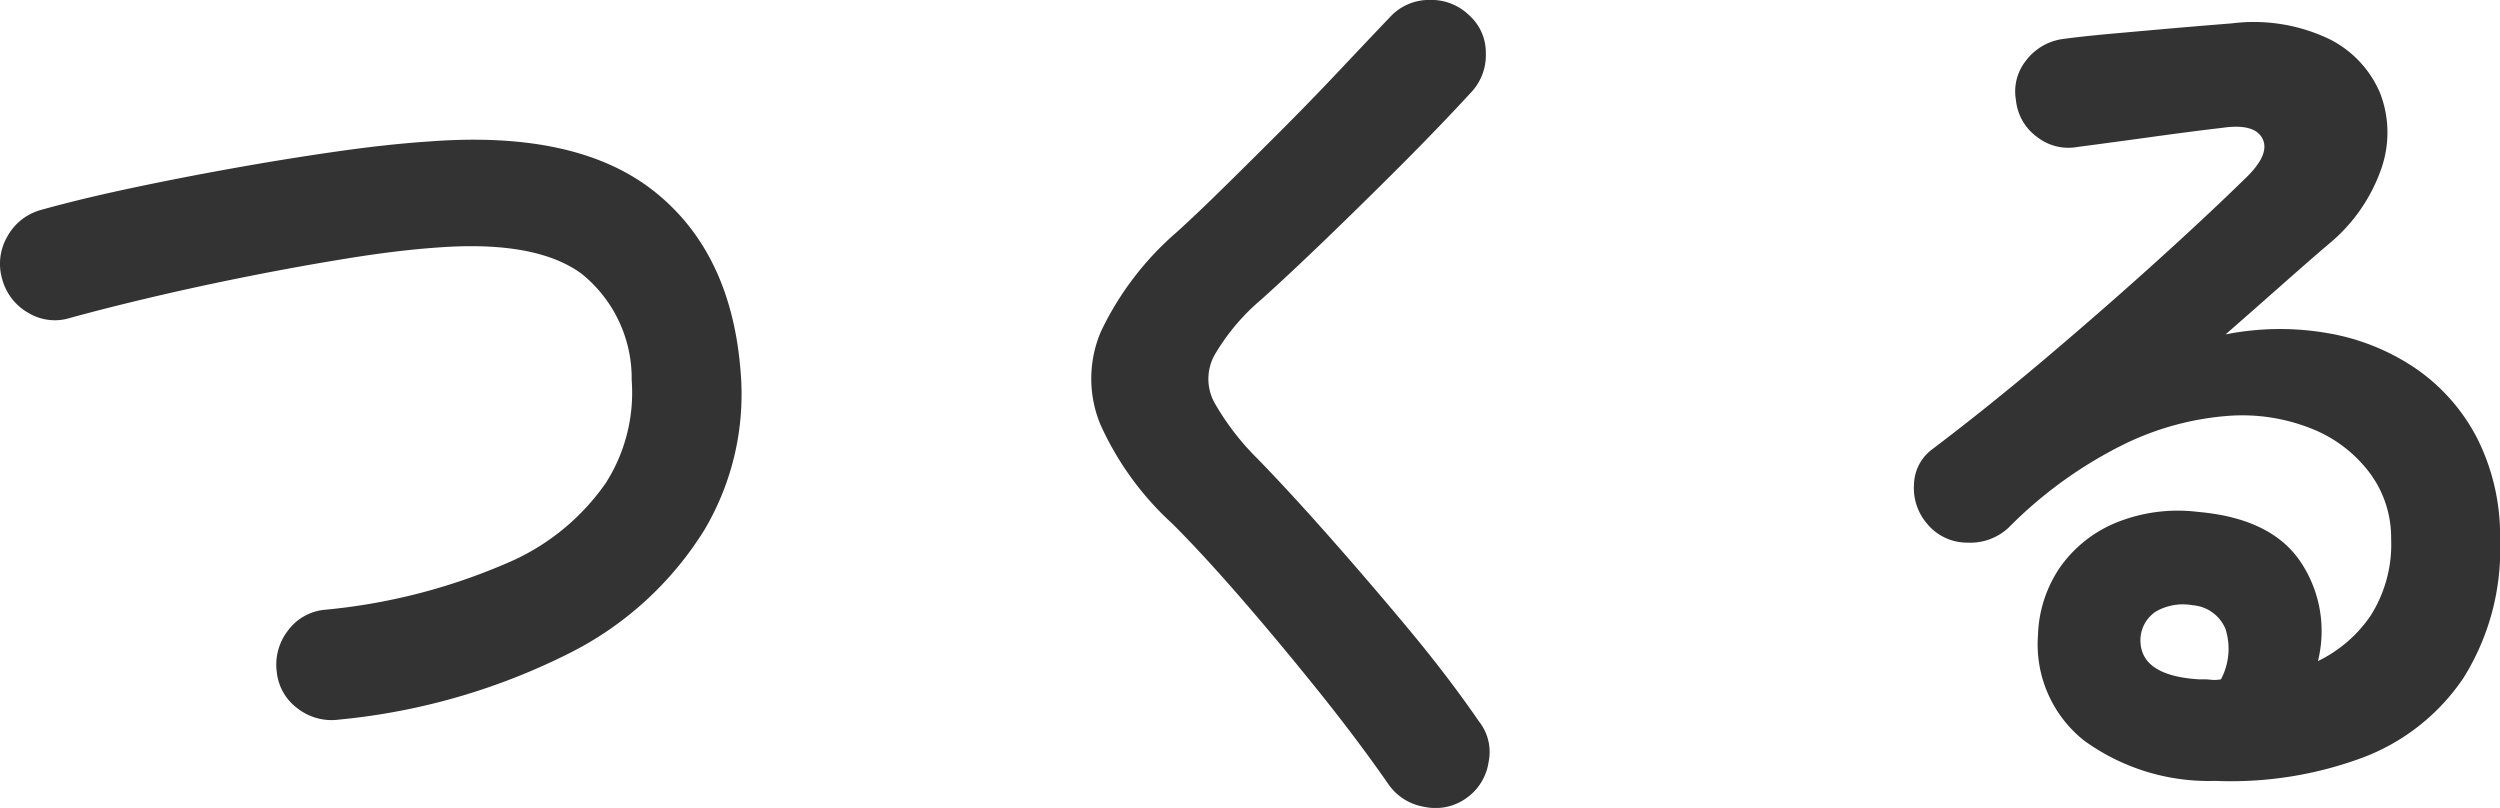 <svg xmlns="http://www.w3.org/2000/svg" width="120.231" height="38.857" viewBox="0 0 120.231 38.857"><path d="M19.624-1.056a2.657,2.657,0,0,1-1.98-.528,2.483,2.483,0,0,1-1.012-1.76,2.657,2.657,0,0,1,.528-1.98,2.483,2.483,0,0,1,1.76-1.012A28.713,28.713,0,0,0,27.7-8.58a11.007,11.007,0,0,0,4.752-3.85A8.064,8.064,0,0,0,33.7-17.38a6.453,6.453,0,0,0-2.42-5.126q-2.2-1.606-6.908-1.254-1.892.132-4.224.506t-4.774.858q-2.442.484-4.686,1.012t-4,1.012a2.459,2.459,0,0,1-2-.242A2.651,2.651,0,0,1,3.432-22.22a2.607,2.607,0,0,1,.242-2.068A2.634,2.634,0,0,1,5.28-25.564q1.892-.528,4.268-1.034t4.95-.968q2.574-.462,5.038-.814t4.488-.484q7.084-.528,10.78,2.42t4.136,8.668a12.793,12.793,0,0,1-1.738,7.59,16.175,16.175,0,0,1-6.424,5.9A31.178,31.178,0,0,1,19.624-1.056ZM73.832,2.728a2.537,2.537,0,0,1-1.98.418,2.619,2.619,0,0,1-1.716-1.034Q68.64-.044,66.77-2.376T63.052-6.842q-1.848-2.134-3.344-3.63a14.5,14.5,0,0,1-3.476-4.8,5.754,5.754,0,0,1,.044-4.466,14.629,14.629,0,0,1,3.652-4.774q.924-.836,2.222-2.112t2.75-2.728q1.452-1.452,2.816-2.9t2.464-2.6a2.538,2.538,0,0,1,1.87-.814,2.608,2.608,0,0,1,1.914.726,2.4,2.4,0,0,1,.814,1.826,2.608,2.608,0,0,1-.726,1.914q-1.54,1.672-3.41,3.542t-3.63,3.564q-1.76,1.694-3.036,2.838a10.251,10.251,0,0,0-2.266,2.706,2.382,2.382,0,0,0,0,2.222A12.486,12.486,0,0,0,63.8-13.6q1.5,1.54,3.41,3.7t3.85,4.488Q73-3.08,74.448-.968A2.358,2.358,0,0,1,74.91.99,2.576,2.576,0,0,1,73.832,2.728Zm36.036-.836a10.213,10.213,0,0,1-6.314-1.936,5.9,5.9,0,0,1-2.222-5.06,6.1,6.1,0,0,1,1.078-3.3,6.149,6.149,0,0,1,2.706-2.134,7.9,7.9,0,0,1,3.916-.506q3.52.308,4.928,2.4a5.975,5.975,0,0,1,.836,4.774,6.473,6.473,0,0,0,2.53-2.178,6.4,6.4,0,0,0,.99-3.718,5.211,5.211,0,0,0-.99-3.1,6.455,6.455,0,0,0-2.772-2.156,8.984,8.984,0,0,0-4.114-.638,13.782,13.782,0,0,0-5.016,1.386,20.683,20.683,0,0,0-5.5,3.982,2.694,2.694,0,0,1-1.98.726,2.487,2.487,0,0,1-1.936-.9,2.623,2.623,0,0,1-.638-1.914,2.165,2.165,0,0,1,.9-1.694q2.728-2.068,5.456-4.378t5.214-4.554q2.486-2.244,4.378-4.092,1.188-1.144.814-1.892t-1.914-.528q-1.5.176-3.41.44t-3.586.484a2.439,2.439,0,0,1-1.936-.484,2.483,2.483,0,0,1-1.012-1.76,2.376,2.376,0,0,1,.484-1.914,2.67,2.67,0,0,1,1.76-1.034q.968-.132,2.442-.264T108-34.32q1.562-.132,2.662-.22a8.426,8.426,0,0,1,4.664.748,5.125,5.125,0,0,1,2.464,2.618,5.26,5.26,0,0,1,.066,3.586,8.154,8.154,0,0,1-2.53,3.652q-.88.748-2.222,1.936t-2.75,2.42a13.362,13.362,0,0,1,4.884-.066,10.735,10.735,0,0,1,4.246,1.694,9.167,9.167,0,0,1,2.97,3.366,10.39,10.39,0,0,1,1.1,4.906,11.623,11.623,0,0,1-1.76,6.622A10.139,10.139,0,0,1,116.952.77,18.165,18.165,0,0,1,109.868,1.892Zm-.792-4.884h.264a3.084,3.084,0,0,1,.33.022,1.7,1.7,0,0,0,.462-.022,3.144,3.144,0,0,0,.22-2.42,1.861,1.861,0,0,0-1.584-1.144,2.631,2.631,0,0,0-1.738.286,1.653,1.653,0,0,0-.77,1.342Q106.216-3.168,109.076-2.992Z" transform="translate(-3.321 35.663)" fill="#333"/></svg>